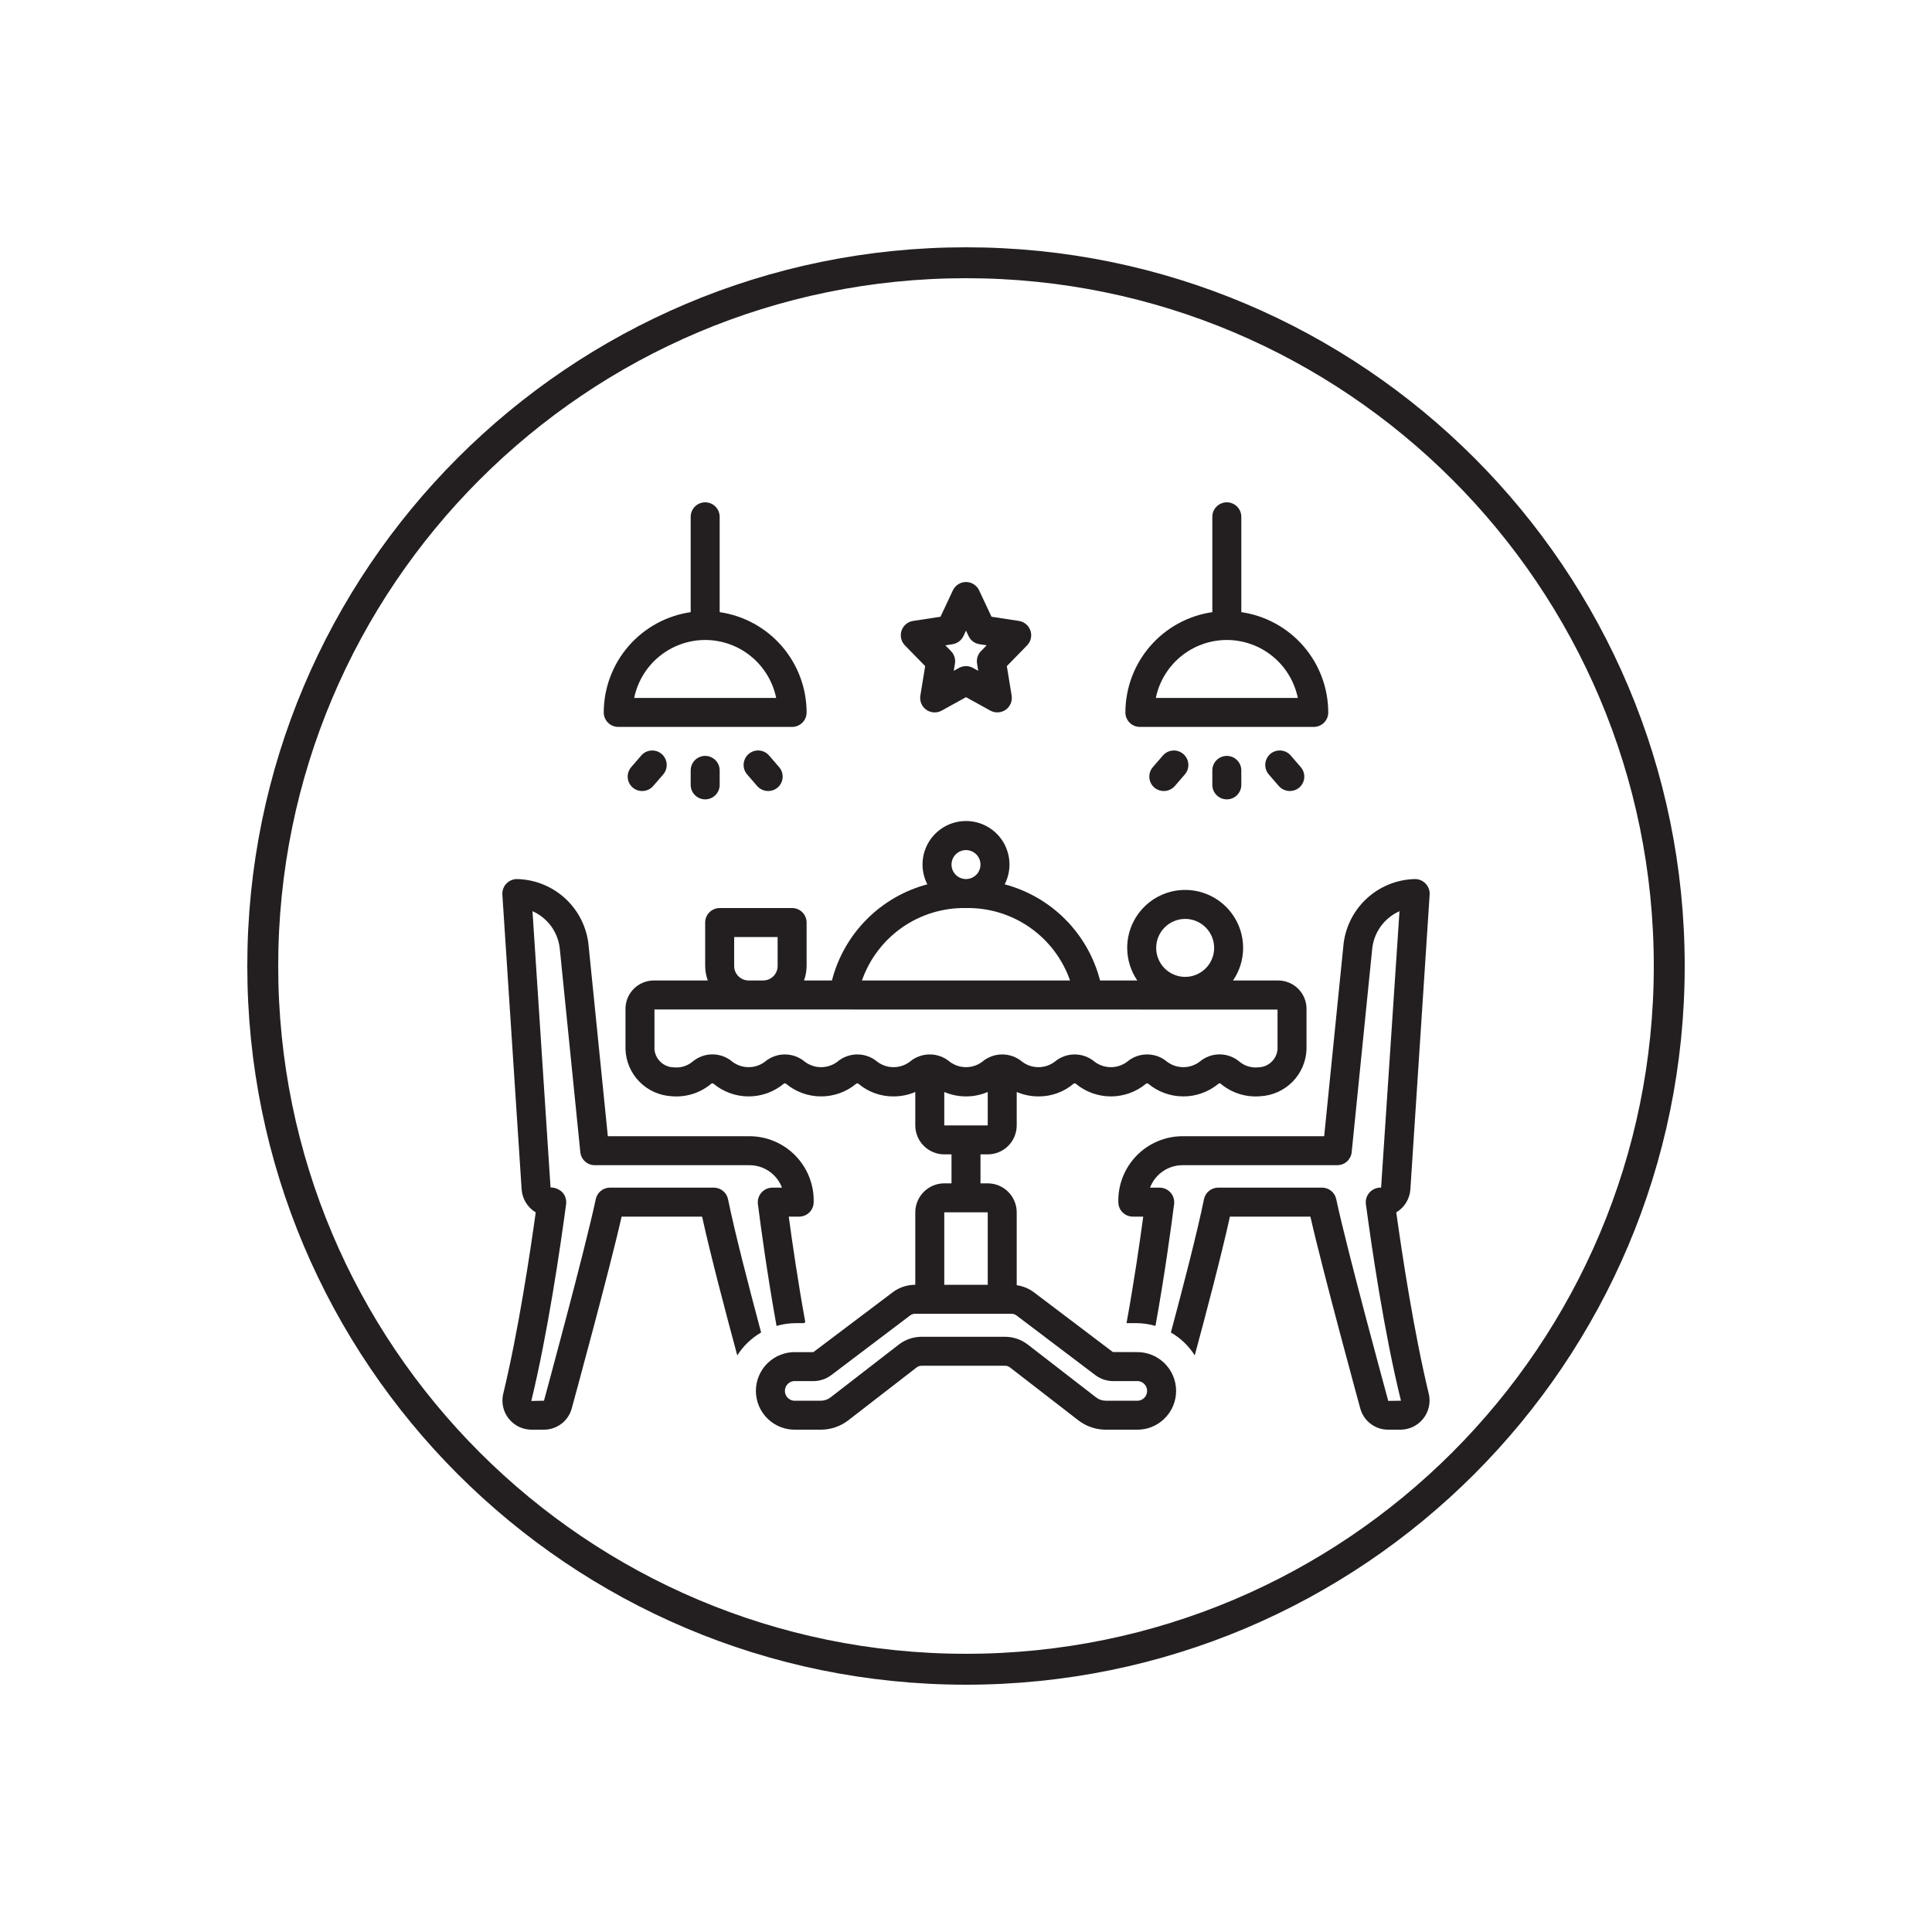<svg width="500" height="500" viewBox="0 0 500 500" fill="none" xmlns="http://www.w3.org/2000/svg">
<path d="M432 250C432 149.484 350.516 68 250 68C149.484 68 68 149.484 68 250C68 350.516 149.484 432 250 432C350.516 432 432 350.516 432 250Z" stroke="#231F20" stroke-width="8" stroke-miterlimit="10"/>
<g clip-path="url(#clip0_381_2196)">
<path d="M160 188.125H205C205.995 188.125 206.948 187.73 207.652 187.027C208.355 186.323 208.75 185.37 208.75 184.375C208.739 178.069 206.46 171.977 202.329 167.213C198.198 162.448 192.491 159.329 186.25 158.424V133.75C186.25 132.755 185.855 131.802 185.152 131.098C184.448 130.395 183.495 130 182.5 130C181.505 130 180.552 130.395 179.848 131.098C179.145 131.802 178.75 132.755 178.75 133.75V158.424C172.509 159.329 166.802 162.448 162.671 167.213C158.54 171.977 156.261 178.069 156.25 184.375C156.25 185.37 156.645 186.323 157.348 187.027C158.052 187.73 159.005 188.125 160 188.125ZM182.5 165.625C186.821 165.631 191.007 167.126 194.354 169.858C197.701 172.591 200.003 176.393 200.874 180.625H164.126C164.997 176.393 167.299 172.591 170.646 169.858C173.993 167.126 178.179 165.631 182.5 165.625Z" fill="#231F20"/>
<path d="M178.75 199.375V203.125C178.75 204.12 179.145 205.073 179.848 205.777C180.552 206.48 181.505 206.875 182.5 206.875C183.495 206.875 184.448 206.48 185.152 205.777C185.855 205.073 186.25 204.12 186.25 203.125V199.375C186.25 198.38 185.855 197.427 185.152 196.723C184.448 196.02 183.495 195.625 182.5 195.625C181.505 195.625 180.552 196.02 179.848 196.723C179.145 197.427 178.75 198.38 178.75 199.375Z" fill="#231F20"/>
<path d="M165.964 195.519L163.358 198.533C163.036 198.906 162.791 199.338 162.636 199.805C162.481 200.273 162.419 200.766 162.455 201.257C162.491 201.748 162.623 202.227 162.844 202.667C163.065 203.107 163.37 203.499 163.743 203.821C164.5 204.462 165.477 204.78 166.466 204.708C167.455 204.636 168.376 204.18 169.033 203.437L171.638 200.423C172.286 199.67 172.609 198.691 172.536 197.7C172.463 196.71 172 195.789 171.248 195.139C170.497 194.49 169.518 194.165 168.527 194.236C167.537 194.307 166.615 194.769 165.964 195.519Z" fill="#231F20"/>
<path d="M193.743 195.134C193.37 195.456 193.065 195.848 192.844 196.288C192.623 196.728 192.491 197.207 192.455 197.698C192.419 198.189 192.481 198.682 192.636 199.15C192.791 199.617 193.036 200.049 193.358 200.422L195.964 203.436C196.62 204.178 197.542 204.634 198.53 204.706C199.519 204.778 200.496 204.46 201.254 203.82C201.626 203.498 201.932 203.106 202.152 202.666C202.373 202.226 202.505 201.747 202.541 201.256C202.577 200.765 202.515 200.271 202.361 199.804C202.206 199.337 201.96 198.904 201.638 198.532L199.033 195.518C198.711 195.145 198.319 194.839 197.878 194.618C197.438 194.397 196.959 194.264 196.467 194.229C195.976 194.193 195.482 194.254 195.015 194.41C194.547 194.565 194.115 194.811 193.743 195.134Z" fill="#231F20"/>
<path d="M295 188.125H340C340.995 188.125 341.948 187.73 342.652 187.027C343.355 186.323 343.75 185.37 343.75 184.375C343.739 178.069 341.46 171.977 337.329 167.213C333.198 162.448 327.491 159.329 321.25 158.424V133.75C321.25 132.755 320.855 131.802 320.152 131.098C319.448 130.395 318.495 130 317.5 130C316.505 130 315.552 130.395 314.848 131.098C314.145 131.802 313.75 132.755 313.75 133.75V158.424C307.509 159.329 301.802 162.448 297.671 167.213C293.54 171.977 291.261 178.069 291.25 184.375C291.25 185.37 291.645 186.323 292.348 187.027C293.052 187.73 294.005 188.125 295 188.125ZM317.5 165.625C321.821 165.631 326.007 167.126 329.354 169.858C332.701 172.591 335.003 176.393 335.874 180.625H299.126C299.997 176.393 302.299 172.591 305.646 169.858C308.993 167.126 313.179 165.631 317.5 165.625Z" fill="#231F20"/>
<path d="M313.75 199.375V203.125C313.75 204.12 314.145 205.073 314.848 205.777C315.552 206.48 316.505 206.875 317.5 206.875C318.495 206.875 319.448 206.48 320.152 205.777C320.855 205.073 321.25 204.12 321.25 203.125V199.375C321.25 198.38 320.855 197.427 320.152 196.723C319.448 196.02 318.495 195.625 317.5 195.625C316.505 195.625 315.552 196.02 314.848 196.723C314.145 197.427 313.75 198.38 313.75 199.375Z" fill="#231F20"/>
<path d="M300.964 195.519L298.358 198.533C297.708 199.285 297.383 200.265 297.455 201.257C297.527 202.249 297.99 203.171 298.743 203.821C299.501 204.459 300.478 204.776 301.466 204.704C302.454 204.632 303.375 204.178 304.033 203.437L306.638 200.423C307.286 199.67 307.609 198.691 307.536 197.7C307.463 196.71 307 195.789 306.248 195.139C305.497 194.49 304.518 194.165 303.527 194.236C302.537 194.307 301.615 194.769 300.964 195.519Z" fill="#231F20"/>
<path d="M328.743 195.134C328.37 195.456 328.065 195.848 327.844 196.288C327.623 196.728 327.491 197.207 327.455 197.698C327.419 198.189 327.481 198.682 327.636 199.15C327.791 199.617 328.036 200.049 328.358 200.422L330.964 203.436C331.621 204.176 332.542 204.631 333.531 204.703C334.519 204.775 335.496 204.458 336.254 203.82C336.626 203.498 336.932 203.106 337.152 202.666C337.373 202.226 337.505 201.747 337.541 201.256C337.577 200.765 337.515 200.271 337.361 199.804C337.206 199.337 336.96 198.905 336.638 198.532L334.033 195.518C333.711 195.145 333.319 194.839 332.878 194.618C332.438 194.397 331.959 194.264 331.467 194.229C330.976 194.193 330.482 194.254 330.015 194.41C329.547 194.565 329.115 194.811 328.743 195.134Z" fill="#231F20"/>
<path d="M188.414 310.363C188.242 309.515 187.782 308.753 187.112 308.206C186.442 307.659 185.604 307.36 184.739 307.36H157.854C156.995 307.36 156.161 307.655 155.493 308.196C154.825 308.738 154.364 309.492 154.186 310.333C151.383 323.575 140.783 362.5 140.783 362.5L137.502 362.568C141.754 345.015 144.972 323.105 146.512 311.608C146.574 311.078 146.526 310.541 146.373 310.031C146.219 309.52 145.962 309.047 145.617 308.64C144.788 307.799 143.661 307.32 142.48 307.307L137.807 235.813C139.776 236.685 141.474 238.072 142.722 239.827C143.97 241.583 144.722 243.642 144.9 245.789L150.186 298.177C150.279 299.101 150.712 299.958 151.402 300.582C152.091 301.205 152.987 301.55 153.917 301.55H193.974C195.798 301.553 197.579 302.11 199.079 303.147C200.58 304.185 201.73 305.654 202.377 307.36H199.86C199.329 307.366 198.806 307.484 198.324 307.706C197.842 307.927 197.412 308.248 197.062 308.646C196.711 309.044 196.448 309.511 196.289 310.017C196.13 310.523 196.08 311.057 196.14 311.584C196.916 317.677 198.599 330.058 200.969 343.146C202.603 342.671 204.297 342.428 205.999 342.426H208.054L208.408 342.158C206.499 331.66 205.035 321.566 204.133 314.86H206.829C207.823 314.86 208.777 314.464 209.48 313.761C210.183 313.058 210.579 312.104 210.579 311.11C210.632 308.893 210.242 306.688 209.433 304.624C208.623 302.56 207.409 300.678 205.862 299.089C204.316 297.5 202.468 296.236 200.426 295.371C198.385 294.505 196.191 294.056 193.974 294.05H157.307L152.361 245.032C151.992 240.32 149.882 235.914 146.442 232.673C143.001 229.432 138.477 227.588 133.751 227.5C133.24 227.506 132.735 227.615 132.267 227.821C131.799 228.027 131.377 228.325 131.027 228.699C130.678 229.072 130.407 229.512 130.232 229.993C130.057 230.474 129.982 230.985 130.01 231.495L134.996 307.795C135.078 309.011 135.453 310.189 136.089 311.229C136.725 312.269 137.603 313.139 138.648 313.766C137.179 324.348 134.107 344.73 130.213 360.801C129.966 361.894 129.966 363.028 130.212 364.12C130.458 365.213 130.945 366.237 131.637 367.118C132.329 368 133.209 368.715 134.212 369.214C135.215 369.712 136.317 369.981 137.437 370H140.783C142.415 369.998 144.001 369.461 145.298 368.47C146.595 367.479 147.531 366.09 147.962 364.516C147.962 364.516 157.734 328.781 160.872 314.86H181.702C183.887 324.793 187.772 339.539 190.804 350.779C192.35 348.331 194.469 346.297 196.977 344.851C193.835 333.11 190.156 318.923 188.414 310.363Z" fill="#231F20"/>
<path d="M369.789 360.803C365.896 344.73 362.823 324.348 361.354 313.766C362.399 313.14 363.277 312.27 363.913 311.23C364.549 310.191 364.923 309.013 365.005 307.797L369.992 231.495C370.019 230.984 369.943 230.473 369.767 229.992C369.592 229.511 369.321 229.071 368.971 228.698C368.62 228.324 368.198 228.026 367.73 227.82C367.261 227.614 366.756 227.505 366.244 227.5C361.519 227.589 356.996 229.434 353.557 232.675C350.118 235.917 348.009 240.323 347.64 245.034L342.695 294.05H306.028C303.811 294.056 301.617 294.505 299.575 295.371C297.534 296.236 295.686 297.5 294.139 299.089C292.593 300.678 291.379 302.56 290.569 304.624C289.759 306.688 289.369 308.893 289.423 311.11C289.423 312.104 289.818 313.058 290.521 313.761C291.224 314.464 292.178 314.86 293.173 314.86H295.868C294.959 321.623 293.477 331.833 291.544 342.426H294.011C295.711 342.428 297.401 342.67 299.033 343.144C301.403 330.057 303.086 317.677 303.862 311.584C303.923 311.057 303.872 310.523 303.714 310.016C303.556 309.51 303.292 309.042 302.942 308.644C302.591 308.246 302.161 307.926 301.678 307.704C301.196 307.483 300.672 307.366 300.142 307.36H297.625C298.272 305.654 299.422 304.185 300.923 303.147C302.423 302.11 304.203 301.553 306.028 301.55H346.085C347.014 301.55 347.91 301.205 348.6 300.582C349.289 299.958 349.722 299.101 349.816 298.177L355.102 245.79C355.279 243.645 356.03 241.586 357.277 239.832C358.524 238.077 360.22 236.69 362.188 235.817L357.426 307.36H357.207C356.674 307.365 356.149 307.484 355.665 307.706C355.181 307.929 354.749 308.252 354.398 308.652C354.048 309.053 353.785 309.524 353.629 310.033C353.472 310.542 353.425 311.079 353.49 311.608C355.03 323.105 358.248 345.015 362.565 362.5L359.278 362.549C359.278 362.549 348.619 323.575 345.816 310.333C345.638 309.492 345.176 308.738 344.509 308.196C343.841 307.655 343.007 307.36 342.147 307.36H315.263C314.398 307.36 313.56 307.659 312.89 308.206C312.22 308.753 311.76 309.515 311.588 310.363C309.846 318.922 306.167 333.107 303.025 344.847C305.534 346.292 307.653 348.326 309.199 350.774C312.231 339.535 316.115 324.792 318.299 314.86H339.13C342.267 328.781 352.039 364.514 352.039 364.514C352.47 366.089 353.406 367.478 354.703 368.47C356 369.461 357.587 369.998 359.219 370H362.564C363.683 369.978 364.784 369.708 365.786 369.209C366.787 368.71 367.666 367.994 368.357 367.114C369.049 366.234 369.536 365.211 369.783 364.119C370.031 363.028 370.033 361.895 369.789 360.803Z" fill="#231F20"/>
<path d="M294.011 349.927L288.005 349.905L267.569 334.438C266.266 333.464 264.737 332.835 263.125 332.612V313.751C263.123 311.763 262.332 309.856 260.926 308.45C259.52 307.044 257.613 306.253 255.625 306.251H253.75V298.751H255.625C257.613 298.749 259.52 297.958 260.926 296.552C262.332 295.146 263.123 293.24 263.125 291.251V282.607C264.904 283.363 266.817 283.753 268.75 283.751C272.069 283.781 275.289 282.621 277.826 280.481C277.91 280.411 278.016 280.373 278.126 280.373C278.235 280.374 278.341 280.412 278.425 280.483C280.978 282.596 284.187 283.751 287.501 283.751C290.814 283.751 294.024 282.594 296.576 280.481C296.66 280.411 296.766 280.373 296.876 280.373C296.985 280.374 297.091 280.412 297.175 280.483C299.729 282.596 302.94 283.752 306.255 283.751C309.57 283.75 312.781 282.591 315.333 280.475C315.464 280.382 315.626 280.341 315.786 280.36C317.213 281.589 318.873 282.518 320.667 283.092C322.46 283.666 324.351 283.872 326.227 283.7C329.362 283.525 332.318 282.186 334.519 279.946C336.719 277.707 338.005 274.727 338.125 271.589V260.898C338.075 258.957 337.257 257.114 335.851 255.775C334.446 254.435 332.566 253.708 330.625 253.751H319.102C320.809 251.269 321.722 248.326 321.719 245.314C321.719 241.335 320.138 237.52 317.325 234.707C314.512 231.894 310.697 230.314 306.719 230.314C302.741 230.314 298.925 231.894 296.112 234.707C293.299 237.52 291.719 241.335 291.719 245.314C291.716 248.326 292.628 251.269 294.335 253.751H284.697C283.164 247.784 280.068 242.333 275.729 237.958C271.39 233.584 265.964 230.445 260.009 228.863C260.889 227.148 261.314 225.236 261.242 223.309C261.171 221.383 260.605 219.507 259.601 217.862C258.596 216.217 257.185 214.858 255.504 213.915C253.823 212.972 251.928 212.477 250 212.477C248.072 212.477 246.177 212.972 244.496 213.915C242.815 214.858 241.404 216.217 240.399 217.862C239.394 219.507 238.829 221.383 238.758 223.309C238.686 225.236 239.111 227.148 239.991 228.863C234.036 230.445 228.61 233.584 224.271 237.958C219.932 242.333 216.836 247.784 215.303 253.751H208.074C208.514 252.55 208.743 251.281 208.75 250.001V238.751C208.75 237.757 208.355 236.803 207.652 236.099C206.948 235.396 205.995 235.001 205 235.001H186.25C185.255 235.001 184.302 235.396 183.598 236.099C182.895 236.803 182.5 237.757 182.5 238.751V250.001C182.507 251.281 182.736 252.55 183.176 253.751H169.375C167.434 253.708 165.554 254.435 164.149 255.775C162.743 257.114 161.925 258.957 161.875 260.898V271.589C161.995 274.726 163.28 277.706 165.48 279.946C167.68 282.186 170.637 283.524 173.771 283.7C175.641 283.871 177.526 283.666 179.315 283.096C181.104 282.526 182.761 281.602 184.186 280.38C184.269 280.359 184.356 280.356 184.439 280.373C184.523 280.39 184.602 280.426 184.67 280.477C187.222 282.593 190.432 283.75 193.747 283.751C197.062 283.752 200.273 282.595 202.826 280.481C202.91 280.411 203.016 280.373 203.126 280.373C203.235 280.374 203.341 280.412 203.425 280.483C205.978 282.596 209.187 283.752 212.501 283.751C215.814 283.751 219.024 282.594 221.576 280.481C221.66 280.411 221.766 280.373 221.876 280.373C221.985 280.374 222.091 280.412 222.175 280.483C224.712 282.622 227.932 283.781 231.25 283.751C233.183 283.753 235.096 283.363 236.875 282.606V291.251C236.877 293.24 237.668 295.146 239.074 296.552C240.48 297.958 242.387 298.749 244.375 298.751H246.25V306.251H244.375C242.387 306.253 240.48 307.044 239.074 308.45C237.668 309.856 236.877 311.763 236.875 313.751V332.501H236.84C234.747 332.501 232.711 333.18 231.038 334.437L210.503 349.927H205.998C204.652 349.883 203.312 350.11 202.056 350.594C200.8 351.078 199.654 351.81 198.686 352.746C197.718 353.681 196.949 354.802 196.423 356.042C195.897 357.281 195.626 358.613 195.625 359.959C195.624 361.306 195.894 362.638 196.419 363.878C196.944 365.118 197.712 366.239 198.679 367.176C199.646 368.113 200.791 368.846 202.047 369.331C203.303 369.816 204.643 370.044 205.989 370.001H212.42C214.983 370.003 217.474 369.158 219.507 367.599L237.227 353.886C237.599 353.605 238.053 353.454 238.518 353.458H260.085C260.552 353.454 261.006 353.604 261.377 353.886L279.101 367.599C281.131 369.158 283.62 370.003 286.18 370.001H294.011C295.356 370.044 296.697 369.817 297.952 369.332C299.207 368.847 300.353 368.114 301.319 367.178C302.286 366.242 303.055 365.121 303.58 363.881C304.105 362.642 304.375 361.31 304.375 359.964C304.375 358.618 304.105 357.286 303.58 356.047C303.055 354.808 302.286 353.687 301.319 352.75C300.353 351.814 299.207 351.082 297.952 350.597C296.697 350.112 295.356 349.884 294.011 349.927ZM306.719 237.814C308.202 237.814 309.652 238.253 310.886 239.078C312.119 239.902 313.08 241.073 313.648 242.443C314.215 243.814 314.364 245.322 314.075 246.777C313.785 248.232 313.071 249.568 312.022 250.617C310.973 251.666 309.637 252.38 308.182 252.669C306.727 252.959 305.219 252.81 303.849 252.243C302.478 251.675 301.307 250.714 300.483 249.48C299.659 248.247 299.219 246.797 299.219 245.314C299.221 243.325 300.012 241.419 301.418 240.013C302.824 238.607 304.73 237.816 306.719 237.814ZM246.25 223.751C246.25 223.009 246.47 222.284 246.882 221.668C247.294 221.051 247.88 220.57 248.565 220.287C249.25 220.003 250.004 219.928 250.732 220.073C251.459 220.218 252.127 220.575 252.652 221.099C253.176 221.624 253.533 222.292 253.678 223.019C253.823 223.747 253.748 224.501 253.465 225.186C253.181 225.871 252.7 226.457 252.083 226.869C251.467 227.281 250.742 227.501 250 227.501C249.006 227.5 248.053 227.104 247.35 226.401C246.647 225.698 246.251 224.745 246.25 223.751ZM250 235.001C255.891 234.891 261.667 236.645 266.502 240.012C271.338 243.379 274.986 248.188 276.927 253.751H223.073C225.014 248.188 228.662 243.379 233.498 240.012C238.333 236.645 244.109 234.891 250 235.001ZM190 250.001V242.501H201.25V250.001C201.249 250.995 200.853 251.948 200.15 252.651C199.447 253.354 198.494 253.75 197.5 253.751H193.75C192.756 253.75 191.803 253.354 191.1 252.651C190.397 251.948 190.001 250.995 190 250.001ZM227.067 274.797C225.618 273.564 223.778 272.886 221.876 272.886C219.973 272.886 218.133 273.563 216.684 274.795C215.475 275.695 214.008 276.182 212.501 276.182C210.993 276.182 209.526 275.697 208.317 274.797C206.868 273.564 205.028 272.886 203.126 272.886C201.223 272.886 199.383 273.563 197.934 274.795C196.725 275.696 195.257 276.182 193.749 276.182C192.242 276.182 190.774 275.696 189.565 274.795C188.13 273.563 186.303 272.882 184.412 272.873C182.521 272.864 180.688 273.528 179.241 274.746C178.572 275.306 177.798 275.726 176.963 275.98C176.129 276.234 175.252 276.318 174.385 276.225C173.125 276.208 171.916 275.724 170.991 274.868C170.066 274.012 169.49 272.844 169.375 271.589V261.251L330.625 261.28V271.589C330.51 272.844 329.934 274.013 329.008 274.869C328.083 275.725 326.874 276.208 325.613 276.225C324.747 276.315 323.871 276.231 323.037 275.977C322.204 275.724 321.43 275.305 320.76 274.748C319.314 273.529 317.482 272.864 315.59 272.873C313.699 272.881 311.873 273.562 310.438 274.793C309.228 275.695 307.761 276.182 306.253 276.182C304.745 276.183 303.277 275.697 302.067 274.797C300.618 273.564 298.778 272.886 296.876 272.886C294.973 272.885 293.133 273.562 291.684 274.795C290.475 275.695 289.008 276.182 287.501 276.182C285.993 276.182 284.526 275.697 283.317 274.797C281.868 273.564 280.028 272.886 278.126 272.886C276.223 272.886 274.383 273.563 272.934 274.795C271.725 275.695 270.258 276.182 268.751 276.182C267.243 276.182 265.776 275.697 264.567 274.797C263.118 273.564 261.278 272.886 259.376 272.886C257.473 272.886 255.633 273.563 254.184 274.795C252.975 275.695 251.508 276.182 250.001 276.182C248.493 276.182 247.026 275.697 245.817 274.797C244.368 273.564 242.528 272.886 240.626 272.886C238.723 272.886 236.883 273.563 235.434 274.795C234.225 275.695 232.758 276.182 231.251 276.182C229.744 276.182 228.276 275.697 227.067 274.797ZM244.375 282.607C246.154 283.362 248.067 283.751 250 283.751C251.933 283.751 253.846 283.362 255.625 282.606V291.251H244.375V282.607ZM244.375 313.751H255.625V332.501H244.375V313.751ZM294.011 362.501H286.18C285.281 362.506 284.407 362.213 283.692 361.668L265.968 347.953C264.28 346.658 262.213 345.956 260.085 345.957H238.518C236.392 345.956 234.324 346.658 232.637 347.953L214.916 361.666C214.199 362.212 213.322 362.506 212.42 362.501H205.989C205.629 362.545 205.265 362.511 204.919 362.404C204.574 362.296 204.255 362.116 203.984 361.875C203.713 361.635 203.497 361.34 203.349 361.009C203.201 360.679 203.124 360.321 203.125 359.959C203.126 359.597 203.203 359.239 203.353 358.909C203.502 358.58 203.719 358.285 203.991 358.046C204.263 357.807 204.582 357.628 204.928 357.521C205.274 357.414 205.639 357.382 205.998 357.427H210.503C212.172 357.427 213.796 356.884 215.13 355.882L235.566 340.415C235.934 340.142 236.382 339.997 236.84 340.001H261.765C262.224 339.997 262.672 340.143 263.041 340.417L283.475 355.882C284.807 356.884 286.428 357.427 288.095 357.427H294.011C294.37 357.383 294.735 357.417 295.08 357.524C295.425 357.632 295.744 357.811 296.014 358.051C296.285 358.291 296.502 358.585 296.65 358.915C296.799 359.245 296.876 359.602 296.876 359.964C296.876 360.326 296.799 360.683 296.65 361.013C296.502 361.343 296.285 361.637 296.014 361.877C295.744 362.117 295.425 362.297 295.08 362.404C294.735 362.512 294.37 362.545 294.011 362.501Z" fill="#231F20"/>
<path d="M239.432 172.391L238.187 180.021C238.074 180.715 238.158 181.428 238.431 182.077C238.703 182.726 239.153 183.285 239.729 183.69C240.304 184.095 240.982 184.331 241.685 184.369C242.387 184.407 243.087 184.247 243.703 183.906L250 180.425L256.297 183.906C256.915 184.24 257.613 184.397 258.314 184.359C259.016 184.321 259.693 184.089 260.271 183.69C260.846 183.285 261.296 182.726 261.569 182.077C261.841 181.428 261.926 180.715 261.813 180.021L260.568 172.391L265.809 167.02C266.29 166.527 266.626 165.91 266.78 165.238C266.934 164.567 266.9 163.865 266.681 163.212C266.462 162.558 266.067 161.977 265.54 161.534C265.012 161.09 264.373 160.8 263.692 160.696L256.6 159.612L253.395 152.782C253.092 152.137 252.612 151.592 252.011 151.21C251.41 150.828 250.712 150.625 250 150.625C249.288 150.625 248.59 150.828 247.989 151.21C247.388 151.592 246.908 152.137 246.605 152.782L243.4 159.612L236.308 160.696C235.627 160.8 234.987 161.09 234.46 161.534C233.933 161.977 233.538 162.558 233.319 163.212C233.1 163.865 233.066 164.566 233.219 165.238C233.373 165.91 233.709 166.527 234.191 167.02L239.432 172.391ZM246.511 166.722C247.119 166.629 247.696 166.387 248.189 166.019C248.682 165.65 249.077 165.166 249.339 164.609L250 163.201L250.661 164.609C250.922 165.166 251.317 165.65 251.811 166.019C252.304 166.387 252.88 166.629 253.489 166.722L255.344 167.006L253.878 168.509C253.468 168.929 253.162 169.439 252.986 169.999C252.809 170.559 252.766 171.152 252.861 171.732L253.168 173.607L251.814 172.859C251.259 172.552 250.635 172.391 250 172.391C249.365 172.391 248.741 172.552 248.185 172.859L246.832 173.607L247.139 171.732C247.233 171.152 247.191 170.559 247.014 169.999C246.837 169.439 246.532 168.929 246.122 168.509L244.656 167.006L246.511 166.722Z" fill="#231F20"/>
</g>
<defs>
<clipPath id="clip0_381_2196">
<rect width="240" height="240" fill="white" transform="translate(130 130)"/>
</clipPath>
</defs>
</svg>
